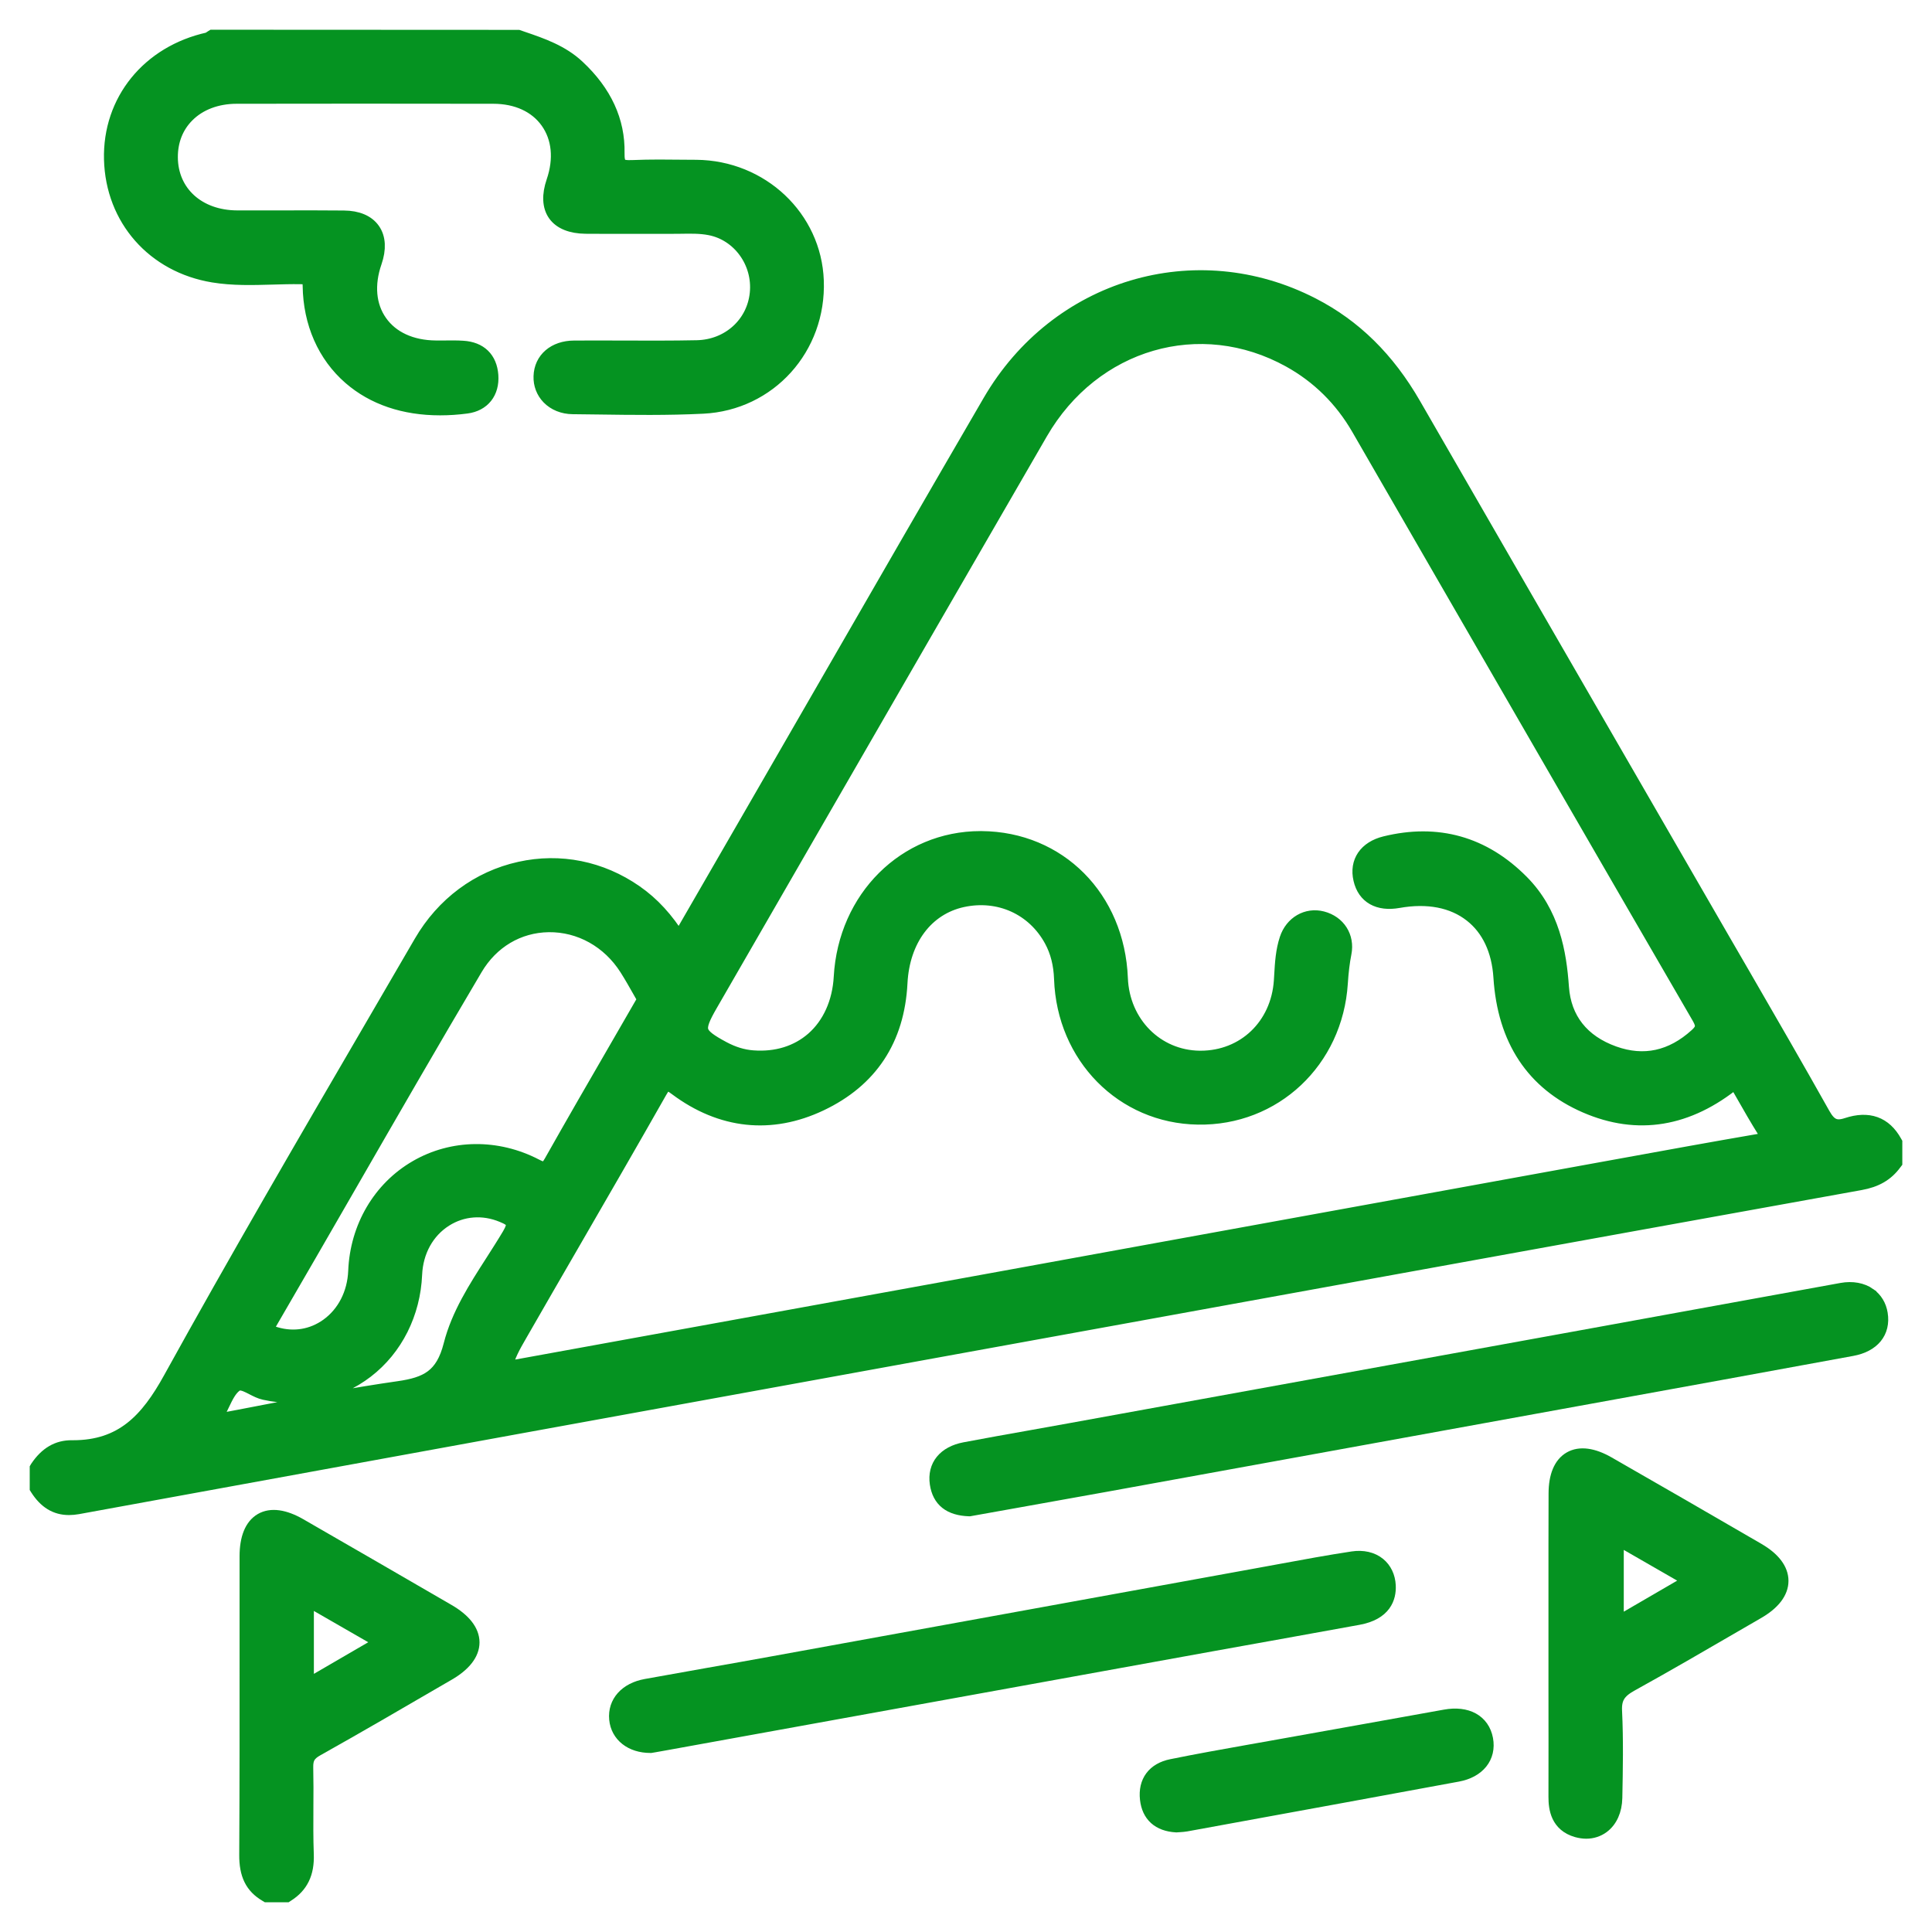 <?xml version="1.0" encoding="UTF-8"?>
<svg xmlns="http://www.w3.org/2000/svg" viewBox="0 0 52 52" fill="none">
  <mask id="path-1-outside-1_5_53" maskUnits="userSpaceOnUse" x="0" y="0" width="52" height="52" fill="black">
    <rect fill="white" width="52" height="52"></rect>
    <path d="M5.74 7.404C6.267 7.491 6.806 7.475 7.327 7.46C7.575 7.453 7.831 7.445 8.082 7.449C8.287 7.452 8.343 7.453 8.346 7.692C8.359 8.689 8.745 9.564 9.431 10.159C10.056 10.701 10.88 10.979 11.845 10.979C12.074 10.979 12.312 10.964 12.558 10.931C12.994 10.874 13.246 10.557 13.213 10.102C13.18 9.659 12.914 9.399 12.46 9.371C12.298 9.36 12.133 9.362 11.973 9.364C11.891 9.364 11.808 9.366 11.726 9.364C11.069 9.358 10.535 9.114 10.226 8.673C9.918 8.238 9.866 7.66 10.079 7.048C10.198 6.701 10.183 6.405 10.033 6.193C9.885 5.982 9.616 5.869 9.255 5.866C8.69 5.86 8.117 5.862 7.561 5.863C7.167 5.863 6.775 5.864 6.381 5.863C5.33 5.859 4.592 5.189 4.587 4.234C4.585 3.788 4.739 3.396 5.034 3.1C5.358 2.773 5.83 2.594 6.366 2.593C8.424 2.59 10.854 2.588 13.28 2.593C13.914 2.594 14.434 2.833 14.743 3.267C15.055 3.705 15.112 4.282 14.904 4.89C14.781 5.25 14.794 5.551 14.943 5.762C15.092 5.973 15.376 6.088 15.762 6.092C16.184 6.095 16.606 6.095 17.028 6.094C17.369 6.094 17.709 6.093 18.051 6.094C18.14 6.094 18.23 6.094 18.32 6.092C18.582 6.088 18.854 6.082 19.106 6.132C19.904 6.285 20.465 7.059 20.38 7.895C20.297 8.724 19.616 9.338 18.76 9.357C18.09 9.371 17.406 9.368 16.746 9.366C16.314 9.364 15.882 9.363 15.45 9.366C14.93 9.369 14.573 9.676 14.56 10.131C14.553 10.343 14.629 10.54 14.773 10.69C14.931 10.853 15.158 10.945 15.412 10.948C15.636 10.951 15.858 10.953 16.081 10.956C17.013 10.969 17.977 10.982 18.921 10.935C20.7 10.847 22.041 9.362 21.973 7.554C21.911 5.859 20.491 4.517 18.741 4.501L18.435 4.499C17.977 4.494 17.501 4.488 17.034 4.508C16.87 4.514 16.748 4.508 16.684 4.446C16.63 4.392 16.606 4.288 16.61 4.121C16.628 3.263 16.27 2.485 15.542 1.806C15.116 1.407 14.583 1.223 14.067 1.047L13.943 1.004L5.721 1L5.706 1.009C5.691 1.017 5.678 1.027 5.665 1.036C5.646 1.051 5.625 1.066 5.611 1.069C4.008 1.422 2.958 2.716 2.999 4.291C3.041 5.89 4.143 7.141 5.74 7.404Z"></path>
    <path d="M50.305 34.859C50.114 34.724 49.854 34.677 49.575 34.727C48.168 34.982 46.759 35.238 45.352 35.495L43.075 35.91C38.312 36.776 33.548 37.642 28.785 38.507C28.445 38.569 28.104 38.629 27.765 38.69C27.175 38.795 26.564 38.903 25.966 39.017C25.434 39.119 25.157 39.459 25.225 39.928C25.29 40.37 25.571 40.593 26.085 40.611H26.092L27.262 40.402C28.087 40.256 28.929 40.105 29.771 39.952C33.627 39.253 37.482 38.551 41.338 37.849L42.802 37.583C45.15 37.156 47.497 36.73 49.844 36.298C50.401 36.196 50.687 35.846 50.609 35.363C50.575 35.151 50.47 34.977 50.305 34.86V34.859Z"></path>
    <path d="M34.166 43.968C34.964 43.825 35.762 43.681 36.559 43.535C37.256 43.407 37.383 42.997 37.367 42.676C37.356 42.445 37.261 42.245 37.101 42.114C36.927 41.971 36.681 41.914 36.409 41.955C35.759 42.053 35.102 42.175 34.466 42.292C34.269 42.328 34.07 42.365 33.871 42.401L28.16 43.44C25.701 43.889 23.24 44.336 20.779 44.782C20.214 44.885 19.648 44.985 19.081 45.085C18.516 45.185 17.951 45.285 17.386 45.388C16.863 45.483 16.554 45.828 16.596 46.269C16.636 46.695 16.997 46.981 17.505 46.981C17.508 46.981 17.51 46.981 17.514 46.981L17.622 46.963C17.721 46.946 17.844 46.925 17.969 46.901L32.685 44.234C33.178 44.145 33.671 44.056 34.164 43.968H34.166Z"></path>
    <path d="M38.897 46.212C38.139 46.348 37.382 46.483 36.624 46.62C35.836 46.761 35.048 46.901 34.26 47.043C34.048 47.081 33.836 47.118 33.623 47.156C32.938 47.278 32.23 47.404 31.537 47.545C31.069 47.639 30.83 47.959 30.882 48.422C30.93 48.85 31.196 49.092 31.66 49.119C31.691 49.117 31.721 49.114 31.751 49.113C31.811 49.109 31.868 49.105 31.924 49.095L33.176 48.866C35.161 48.503 37.214 48.129 39.232 47.755C39.777 47.654 40.074 47.285 39.987 46.813C39.898 46.338 39.481 46.106 38.897 46.212Z"></path>
    <path d="M50.992 30.741C50.718 30.248 50.289 30.095 49.716 30.284C49.408 30.386 49.238 30.311 49.063 29.998C48.363 28.75 47.634 27.491 46.93 26.273L46.403 25.364C45.525 23.843 44.646 22.321 43.766 20.8C41.859 17.499 39.95 14.197 38.047 10.893C37.341 9.668 36.45 8.791 35.322 8.211C32.181 6.594 28.451 7.712 26.649 10.809C25.168 13.355 23.671 15.95 22.225 18.46C21.586 19.57 20.947 20.679 20.306 21.787L18.278 25.299C17.931 24.743 17.556 24.334 17.1 24.017C16.176 23.374 15.073 23.151 13.991 23.392C12.876 23.639 11.934 24.34 11.338 25.365C10.893 26.129 10.449 26.893 10.004 27.657C8.204 30.744 6.344 33.938 4.588 37.118C3.976 38.226 3.296 38.964 1.967 38.964C1.958 38.964 1.948 38.964 1.939 38.964C1.557 38.959 1.257 39.137 1.01 39.503L1 39.52V40.046L1.01 40.062C1.233 40.41 1.505 40.578 1.857 40.578C1.932 40.578 2.011 40.57 2.093 40.556C9.975 39.114 17.934 37.666 25.41 36.306C33.484 34.838 41.833 33.319 50.07 31.834C50.489 31.759 50.773 31.594 50.988 31.299L51.001 31.282V30.757L50.993 30.743L50.992 30.741ZM24.225 26.458C24.284 25.289 24.927 24.431 25.903 24.218C26.888 24.004 27.831 24.43 28.305 25.304C28.469 25.607 28.556 25.949 28.57 26.348C28.643 28.438 30.221 30.037 32.241 30.069C34.292 30.106 35.944 28.551 36.077 26.463C36.097 26.153 36.128 25.895 36.176 25.652C36.261 25.22 36.019 24.839 35.587 24.726C35.177 24.62 34.778 24.852 34.638 25.278C34.534 25.591 34.514 25.92 34.496 26.237L34.486 26.399C34.405 27.609 33.495 28.48 32.313 28.48C32.304 28.48 32.297 28.48 32.288 28.48C31.121 28.466 30.205 27.543 30.157 26.331C30.071 24.166 28.499 22.585 26.419 22.569C26.41 22.569 26.401 22.569 26.39 22.569C24.369 22.569 22.759 24.168 22.64 26.297C22.602 26.984 22.334 27.577 21.889 27.968C21.459 28.344 20.897 28.518 20.262 28.47C19.992 28.45 19.728 28.369 19.459 28.225C19.111 28.038 18.913 27.905 18.868 27.747C18.823 27.588 18.92 27.377 19.114 27.04C19.994 25.513 20.875 23.987 21.756 22.46C23.802 18.913 25.918 15.247 28.004 11.643C29.422 9.195 32.306 8.356 34.714 9.692C35.491 10.123 36.115 10.739 36.57 11.525L38.752 15.306C41.039 19.264 43.402 23.358 45.736 27.38C45.862 27.599 45.847 27.709 45.667 27.873C44.996 28.482 44.245 28.645 43.435 28.355C42.576 28.048 42.09 27.432 42.029 26.574C41.963 25.643 41.783 24.578 40.949 23.739C39.926 22.709 38.691 22.36 37.282 22.706C36.769 22.832 36.516 23.2 36.626 23.667C36.732 24.127 37.101 24.336 37.638 24.24C38.426 24.1 39.106 24.231 39.603 24.622C40.075 24.991 40.348 25.571 40.395 26.298C40.502 27.983 41.273 29.147 42.684 29.759C44.078 30.363 45.432 30.139 46.711 29.094C46.78 29.214 46.849 29.333 46.917 29.453C47.105 29.783 47.3 30.124 47.505 30.45C47.584 30.576 47.584 30.622 47.577 30.637C47.558 30.679 47.418 30.704 47.371 30.712C46.114 30.928 44.837 31.161 43.601 31.386L43.016 31.492C38.968 32.229 34.92 32.966 30.871 33.702L27.575 34.303C22.934 35.147 18.295 35.992 13.654 36.835C13.637 36.839 13.614 36.835 13.587 36.83C13.653 36.499 13.821 36.21 13.983 35.929L14.026 35.854C14.475 35.07 14.929 34.288 15.381 33.506C16.164 32.152 16.974 30.753 17.759 29.369C17.832 29.24 17.891 29.173 17.943 29.162C18 29.149 18.082 29.198 18.211 29.294C19.416 30.191 20.754 30.334 22.08 29.706C23.424 29.069 24.147 27.977 24.225 26.457V26.458ZM17.217 27.141C17.014 27.493 16.81 27.846 16.606 28.198C16.025 29.201 15.425 30.239 14.846 31.266C14.718 31.492 14.655 31.511 14.419 31.389C13.38 30.848 12.18 30.862 11.209 31.425C10.232 31.991 9.62 33.033 9.572 34.212C9.547 34.821 9.272 35.358 8.817 35.684C8.407 35.977 7.91 36.06 7.421 35.916C7.304 35.881 7.212 35.851 7.193 35.804C7.183 35.779 7.186 35.72 7.26 35.594C7.96 34.391 8.667 33.166 9.35 31.98C10.47 30.036 11.627 28.027 12.79 26.064C13.224 25.33 13.944 24.903 14.764 24.89C15.611 24.879 16.396 25.316 16.872 26.066C16.996 26.261 17.111 26.465 17.223 26.662C17.267 26.741 17.313 26.82 17.357 26.898L17.217 27.143V27.141ZM5.743 38.244C5.782 38.169 5.81 38.116 5.841 38.064C5.892 37.977 5.936 37.883 5.98 37.792C6.081 37.581 6.176 37.382 6.331 37.269C6.372 37.239 6.416 37.226 6.463 37.226C6.565 37.226 6.678 37.284 6.802 37.348C6.904 37.4 7.009 37.455 7.117 37.478C8.108 37.697 9.082 37.489 9.858 36.895C10.643 36.292 11.118 35.346 11.162 34.301C11.19 33.674 11.487 33.133 11.98 32.82C12.44 32.528 13.003 32.484 13.524 32.701C13.676 32.763 13.783 32.823 13.81 32.906C13.835 32.979 13.802 33.088 13.713 33.239C13.567 33.485 13.407 33.733 13.254 33.973C12.807 34.669 12.343 35.39 12.137 36.202C11.92 37.053 11.49 37.265 10.723 37.374C9.537 37.543 8.374 37.766 7.144 38.004C6.679 38.094 6.209 38.185 5.73 38.273L5.745 38.246L5.743 38.244Z"></path>
    <path d="M12.054 43.371C10.725 42.599 9.393 41.83 8.061 41.062C7.648 40.825 7.295 40.776 7.04 40.923C6.783 41.072 6.648 41.405 6.648 41.887C6.648 42.686 6.648 43.484 6.648 44.283C6.648 46.129 6.65 48.039 6.639 49.918C6.635 50.452 6.793 50.771 7.169 50.991L7.184 51H7.708L7.723 50.99C8.098 50.754 8.264 50.413 8.246 49.911C8.23 49.489 8.233 49.058 8.235 48.641C8.238 48.291 8.239 47.931 8.231 47.575C8.225 47.322 8.299 47.195 8.525 47.069C9.605 46.463 10.693 45.831 11.744 45.218L12.06 45.035C12.482 44.79 12.706 44.503 12.706 44.205C12.706 43.906 12.48 43.618 12.054 43.371ZM10.311 44.2L8.248 45.4V43.013L10.311 44.2Z"></path>
    <path d="M47.312 41.728C45.881 40.896 44.47 40.084 43.279 39.401C42.871 39.167 42.521 39.12 42.267 39.267C42.015 39.412 41.881 39.733 41.88 40.196C41.876 41.148 41.877 42.099 41.877 43.051V45.38C41.878 46.375 41.88 47.37 41.877 48.364C41.877 48.676 41.934 49.107 42.446 49.253C42.531 49.276 42.612 49.289 42.693 49.289C42.851 49.289 42.999 49.242 43.123 49.151C43.337 48.993 43.458 48.722 43.465 48.39C43.48 47.626 43.496 46.835 43.458 46.053C43.441 45.706 43.554 45.517 43.892 45.33C44.828 44.812 45.768 44.266 46.678 43.737L47.301 43.376C47.717 43.136 47.937 42.85 47.937 42.549C47.937 42.25 47.721 41.967 47.313 41.729L47.312 41.728ZM45.541 42.542L43.504 43.726V41.37L45.541 42.542Z"></path>
  </mask>
  <path d="M5.74 7.404C6.267 7.491 6.806 7.475 7.327 7.46C7.575 7.453 7.831 7.445 8.082 7.449C8.287 7.452 8.343 7.453 8.346 7.692C8.359 8.689 8.745 9.564 9.431 10.159C10.056 10.701 10.88 10.979 11.845 10.979C12.074 10.979 12.312 10.964 12.558 10.931C12.994 10.874 13.246 10.557 13.213 10.102C13.18 9.659 12.914 9.399 12.46 9.371C12.298 9.36 12.133 9.362 11.973 9.364C11.891 9.364 11.808 9.366 11.726 9.364C11.069 9.358 10.535 9.114 10.226 8.673C9.918 8.238 9.866 7.66 10.079 7.048C10.198 6.701 10.183 6.405 10.033 6.193C9.885 5.982 9.616 5.869 9.255 5.866C8.69 5.86 8.117 5.862 7.561 5.863C7.167 5.863 6.775 5.864 6.381 5.863C5.33 5.859 4.592 5.189 4.587 4.234C4.585 3.788 4.739 3.396 5.034 3.1C5.358 2.773 5.83 2.594 6.366 2.593C8.424 2.59 10.854 2.588 13.28 2.593C13.914 2.594 14.434 2.833 14.743 3.267C15.055 3.705 15.112 4.282 14.904 4.89C14.781 5.25 14.794 5.551 14.943 5.762C15.092 5.973 15.376 6.088 15.762 6.092C16.184 6.095 16.606 6.095 17.028 6.094C17.369 6.094 17.709 6.093 18.051 6.094C18.14 6.094 18.23 6.094 18.32 6.092C18.582 6.088 18.854 6.082 19.106 6.132C19.904 6.285 20.465 7.059 20.38 7.895C20.297 8.724 19.616 9.338 18.76 9.357C18.09 9.371 17.406 9.368 16.746 9.366C16.314 9.364 15.882 9.363 15.45 9.366C14.93 9.369 14.573 9.676 14.56 10.131C14.553 10.343 14.629 10.54 14.773 10.69C14.931 10.853 15.158 10.945 15.412 10.948C15.636 10.951 15.858 10.953 16.081 10.956C17.013 10.969 17.977 10.982 18.921 10.935C20.7 10.847 22.041 9.362 21.973 7.554C21.911 5.859 20.491 4.517 18.741 4.501L18.435 4.499C17.977 4.494 17.501 4.488 17.034 4.508C16.87 4.514 16.748 4.508 16.684 4.446C16.63 4.392 16.606 4.288 16.61 4.121C16.628 3.263 16.27 2.485 15.542 1.806C15.116 1.407 14.583 1.223 14.067 1.047L13.943 1.004L5.721 1L5.706 1.009C5.691 1.017 5.678 1.027 5.665 1.036C5.646 1.051 5.625 1.066 5.611 1.069C4.008 1.422 2.958 2.716 2.999 4.291C3.041 5.89 4.143 7.141 5.74 7.404Z" fill="#059321"></path>
  <path d="M50.305 34.859C50.114 34.724 49.854 34.677 49.575 34.727C48.168 34.982 46.759 35.238 45.352 35.495L43.075 35.91C38.312 36.776 33.548 37.642 28.785 38.507C28.445 38.569 28.104 38.629 27.765 38.69C27.175 38.795 26.564 38.903 25.966 39.017C25.434 39.119 25.157 39.459 25.225 39.928C25.29 40.37 25.571 40.593 26.085 40.611H26.092L27.262 40.402C28.087 40.256 28.929 40.105 29.771 39.952C33.627 39.253 37.482 38.551 41.338 37.849L42.802 37.583C45.15 37.156 47.497 36.73 49.844 36.298C50.401 36.196 50.687 35.846 50.609 35.363C50.575 35.151 50.47 34.977 50.305 34.86V34.859Z" fill="#059321"></path>
  <path d="M34.166 43.968C34.964 43.825 35.762 43.681 36.559 43.535C37.256 43.407 37.383 42.997 37.367 42.676C37.356 42.445 37.261 42.245 37.101 42.114C36.927 41.971 36.681 41.914 36.409 41.955C35.759 42.053 35.102 42.175 34.466 42.292C34.269 42.328 34.07 42.365 33.871 42.401L28.16 43.44C25.701 43.889 23.24 44.336 20.779 44.782C20.214 44.885 19.648 44.985 19.081 45.085C18.516 45.185 17.951 45.285 17.386 45.388C16.863 45.483 16.554 45.828 16.596 46.269C16.636 46.695 16.997 46.981 17.505 46.981C17.508 46.981 17.51 46.981 17.514 46.981L17.622 46.963C17.721 46.946 17.844 46.925 17.969 46.901L32.685 44.234C33.178 44.145 33.671 44.056 34.164 43.968H34.166Z" fill="#059321"></path>
  <path d="M38.897 46.212C38.139 46.348 37.382 46.483 36.624 46.62C35.836 46.761 35.048 46.901 34.26 47.043C34.048 47.081 33.836 47.118 33.623 47.156C32.938 47.278 32.23 47.404 31.537 47.545C31.069 47.639 30.83 47.959 30.882 48.422C30.93 48.85 31.196 49.092 31.66 49.119C31.691 49.117 31.721 49.114 31.751 49.113C31.811 49.109 31.868 49.105 31.924 49.095L33.176 48.866C35.161 48.503 37.214 48.129 39.232 47.755C39.777 47.654 40.074 47.285 39.987 46.813C39.898 46.338 39.481 46.106 38.897 46.212Z" fill="#059321"></path>
  <path d="M50.992 30.741C50.718 30.248 50.289 30.095 49.716 30.284C49.408 30.386 49.238 30.311 49.063 29.998C48.363 28.75 47.634 27.491 46.93 26.273L46.403 25.364C45.525 23.843 44.646 22.321 43.766 20.8C41.859 17.499 39.95 14.197 38.047 10.893C37.341 9.668 36.45 8.791 35.322 8.211C32.181 6.594 28.451 7.712 26.649 10.809C25.168 13.355 23.671 15.95 22.225 18.46C21.586 19.57 20.947 20.679 20.306 21.787L18.278 25.299C17.931 24.743 17.556 24.334 17.1 24.017C16.176 23.374 15.073 23.151 13.991 23.392C12.876 23.639 11.934 24.34 11.338 25.365C10.893 26.129 10.449 26.893 10.004 27.657C8.204 30.744 6.344 33.938 4.588 37.118C3.976 38.226 3.296 38.964 1.967 38.964C1.958 38.964 1.948 38.964 1.939 38.964C1.557 38.959 1.257 39.137 1.01 39.503L1 39.52V40.046L1.01 40.062C1.233 40.41 1.505 40.578 1.857 40.578C1.932 40.578 2.011 40.57 2.093 40.556C9.975 39.114 17.934 37.666 25.41 36.306C33.484 34.838 41.833 33.319 50.07 31.834C50.489 31.759 50.773 31.594 50.988 31.299L51.001 31.282V30.757L50.993 30.743L50.992 30.741ZM24.225 26.458C24.284 25.289 24.927 24.431 25.903 24.218C26.888 24.004 27.831 24.43 28.305 25.304C28.469 25.607 28.556 25.949 28.57 26.348C28.643 28.438 30.221 30.037 32.241 30.069C34.292 30.106 35.944 28.551 36.077 26.463C36.097 26.153 36.128 25.895 36.176 25.652C36.261 25.22 36.019 24.839 35.587 24.726C35.177 24.62 34.778 24.852 34.638 25.278C34.534 25.591 34.514 25.92 34.496 26.237L34.486 26.399C34.405 27.609 33.495 28.48 32.313 28.48C32.304 28.48 32.297 28.48 32.288 28.48C31.121 28.466 30.205 27.543 30.157 26.331C30.071 24.166 28.499 22.585 26.419 22.569C26.41 22.569 26.401 22.569 26.39 22.569C24.369 22.569 22.759 24.168 22.64 26.297C22.602 26.984 22.334 27.577 21.889 27.968C21.459 28.344 20.897 28.518 20.262 28.47C19.992 28.45 19.728 28.369 19.459 28.225C19.111 28.038 18.913 27.905 18.868 27.747C18.823 27.588 18.92 27.377 19.114 27.04C19.994 25.513 20.875 23.987 21.756 22.46C23.802 18.913 25.918 15.247 28.004 11.643C29.422 9.195 32.306 8.356 34.714 9.692C35.491 10.123 36.115 10.739 36.57 11.525L38.752 15.306C41.039 19.264 43.402 23.358 45.736 27.38C45.862 27.599 45.847 27.709 45.667 27.873C44.996 28.482 44.245 28.645 43.435 28.355C42.576 28.048 42.09 27.432 42.029 26.574C41.963 25.643 41.783 24.578 40.949 23.739C39.926 22.709 38.691 22.36 37.282 22.706C36.769 22.832 36.516 23.2 36.626 23.667C36.732 24.127 37.101 24.336 37.638 24.24C38.426 24.1 39.106 24.231 39.603 24.622C40.075 24.991 40.348 25.571 40.395 26.298C40.502 27.983 41.273 29.147 42.684 29.759C44.078 30.363 45.432 30.139 46.711 29.094C46.78 29.214 46.849 29.333 46.917 29.453C47.105 29.783 47.3 30.124 47.505 30.45C47.584 30.576 47.584 30.622 47.577 30.637C47.558 30.679 47.418 30.704 47.371 30.712C46.114 30.928 44.837 31.161 43.601 31.386L43.016 31.492C38.968 32.229 34.92 32.966 30.871 33.702L27.575 34.303C22.934 35.147 18.295 35.992 13.654 36.835C13.637 36.839 13.614 36.835 13.587 36.83C13.653 36.499 13.821 36.21 13.983 35.929L14.026 35.854C14.475 35.07 14.929 34.288 15.381 33.506C16.164 32.152 16.974 30.753 17.759 29.369C17.832 29.24 17.891 29.173 17.943 29.162C18 29.149 18.082 29.198 18.211 29.294C19.416 30.191 20.754 30.334 22.08 29.706C23.424 29.069 24.147 27.977 24.225 26.457V26.458ZM17.217 27.141C17.014 27.493 16.81 27.846 16.606 28.198C16.025 29.201 15.425 30.239 14.846 31.266C14.718 31.492 14.655 31.511 14.419 31.389C13.38 30.848 12.18 30.862 11.209 31.425C10.232 31.991 9.62 33.033 9.572 34.212C9.547 34.821 9.272 35.358 8.817 35.684C8.407 35.977 7.91 36.06 7.421 35.916C7.304 35.881 7.212 35.851 7.193 35.804C7.183 35.779 7.186 35.72 7.26 35.594C7.96 34.391 8.667 33.166 9.35 31.98C10.47 30.036 11.627 28.027 12.79 26.064C13.224 25.33 13.944 24.903 14.764 24.89C15.611 24.879 16.396 25.316 16.872 26.066C16.996 26.261 17.111 26.465 17.223 26.662C17.267 26.741 17.313 26.82 17.357 26.898L17.217 27.143V27.141ZM5.743 38.244C5.782 38.169 5.81 38.116 5.841 38.064C5.892 37.977 5.936 37.883 5.98 37.792C6.081 37.581 6.176 37.382 6.331 37.269C6.372 37.239 6.416 37.226 6.463 37.226C6.565 37.226 6.678 37.284 6.802 37.348C6.904 37.4 7.009 37.455 7.117 37.478C8.108 37.697 9.082 37.489 9.858 36.895C10.643 36.292 11.118 35.346 11.162 34.301C11.19 33.674 11.487 33.133 11.98 32.82C12.44 32.528 13.003 32.484 13.524 32.701C13.676 32.763 13.783 32.823 13.81 32.906C13.835 32.979 13.802 33.088 13.713 33.239C13.567 33.485 13.407 33.733 13.254 33.973C12.807 34.669 12.343 35.39 12.137 36.202C11.92 37.053 11.49 37.265 10.723 37.374C9.537 37.543 8.374 37.766 7.144 38.004C6.679 38.094 6.209 38.185 5.73 38.273L5.745 38.246L5.743 38.244Z" fill="#059321"></path>
  <path d="M12.054 43.371C10.725 42.599 9.393 41.83 8.061 41.062C7.648 40.825 7.295 40.776 7.04 40.923C6.783 41.072 6.648 41.405 6.648 41.887C6.648 42.686 6.648 43.484 6.648 44.283C6.648 46.129 6.65 48.039 6.639 49.918C6.635 50.452 6.793 50.771 7.169 50.991L7.184 51H7.708L7.723 50.99C8.098 50.754 8.264 50.413 8.246 49.911C8.23 49.489 8.233 49.058 8.235 48.641C8.238 48.291 8.239 47.931 8.231 47.575C8.225 47.322 8.299 47.195 8.525 47.069C9.605 46.463 10.693 45.831 11.744 45.218L12.06 45.035C12.482 44.79 12.706 44.503 12.706 44.205C12.706 43.906 12.48 43.618 12.054 43.371ZM10.311 44.2L8.248 45.4V43.013L10.311 44.2Z" fill="#059321"></path>
  <path d="M47.312 41.728C45.881 40.896 44.47 40.084 43.279 39.401C42.871 39.167 42.521 39.12 42.267 39.267C42.015 39.412 41.881 39.733 41.88 40.196C41.876 41.148 41.877 42.099 41.877 43.051V45.38C41.878 46.375 41.88 47.37 41.877 48.364C41.877 48.676 41.934 49.107 42.446 49.253C42.531 49.276 42.612 49.289 42.693 49.289C42.851 49.289 42.999 49.242 43.123 49.151C43.337 48.993 43.458 48.722 43.465 48.39C43.48 47.626 43.496 46.835 43.458 46.053C43.441 45.706 43.554 45.517 43.892 45.33C44.828 44.812 45.768 44.266 46.678 43.737L47.301 43.376C47.717 43.136 47.937 42.85 47.937 42.549C47.937 42.25 47.721 41.967 47.313 41.729L47.312 41.728ZM45.541 42.542L43.504 43.726V41.37L45.541 42.542Z" fill="#059321"></path>
  <path d="M5.74 7.404C6.267 7.491 6.806 7.475 7.327 7.46C7.575 7.453 7.831 7.445 8.082 7.449C8.287 7.452 8.343 7.453 8.346 7.692C8.359 8.689 8.745 9.564 9.431 10.159C10.056 10.701 10.88 10.979 11.845 10.979C12.074 10.979 12.312 10.964 12.558 10.931C12.994 10.874 13.246 10.557 13.213 10.102C13.18 9.659 12.914 9.399 12.46 9.371C12.298 9.36 12.133 9.362 11.973 9.364C11.891 9.364 11.808 9.366 11.726 9.364C11.069 9.358 10.535 9.114 10.226 8.673C9.918 8.238 9.866 7.66 10.079 7.048C10.198 6.701 10.183 6.405 10.033 6.193C9.885 5.982 9.616 5.869 9.255 5.866C8.69 5.86 8.117 5.862 7.561 5.863C7.167 5.863 6.775 5.864 6.381 5.863C5.33 5.859 4.592 5.189 4.587 4.234C4.585 3.788 4.739 3.396 5.034 3.1C5.358 2.773 5.83 2.594 6.366 2.593C8.424 2.59 10.854 2.588 13.28 2.593C13.914 2.594 14.434 2.833 14.743 3.267C15.055 3.705 15.112 4.282 14.904 4.89C14.781 5.25 14.794 5.551 14.943 5.762C15.092 5.973 15.376 6.088 15.762 6.092C16.184 6.095 16.606 6.095 17.028 6.094C17.369 6.094 17.709 6.093 18.051 6.094C18.14 6.094 18.23 6.094 18.32 6.092C18.582 6.088 18.854 6.082 19.106 6.132C19.904 6.285 20.465 7.059 20.38 7.895C20.297 8.724 19.616 9.338 18.76 9.357C18.09 9.371 17.406 9.368 16.746 9.366C16.314 9.364 15.882 9.363 15.45 9.366C14.93 9.369 14.573 9.676 14.56 10.131C14.553 10.343 14.629 10.54 14.773 10.69C14.931 10.853 15.158 10.945 15.412 10.948C15.636 10.951 15.858 10.953 16.081 10.956C17.013 10.969 17.977 10.982 18.921 10.935C20.7 10.847 22.041 9.362 21.973 7.554C21.911 5.859 20.491 4.517 18.741 4.501L18.435 4.499C17.977 4.494 17.501 4.488 17.034 4.508C16.87 4.514 16.748 4.508 16.684 4.446C16.63 4.392 16.606 4.288 16.61 4.121C16.628 3.263 16.27 2.485 15.542 1.806C15.116 1.407 14.583 1.223 14.067 1.047L13.943 1.004L5.721 1L5.706 1.009C5.691 1.017 5.678 1.027 5.665 1.036C5.646 1.051 5.625 1.066 5.611 1.069C4.008 1.422 2.958 2.716 2.999 4.291C3.041 5.89 4.143 7.141 5.74 7.404Z" stroke="#059321" stroke-width="0.4" mask="url(#path-1-outside-1_5_53)"></path>
  <path d="M50.305 34.859C50.114 34.724 49.854 34.677 49.575 34.727C48.168 34.982 46.759 35.238 45.352 35.495L43.075 35.91C38.312 36.776 33.548 37.642 28.785 38.507C28.445 38.569 28.104 38.629 27.765 38.69C27.175 38.795 26.564 38.903 25.966 39.017C25.434 39.119 25.157 39.459 25.225 39.928C25.29 40.37 25.571 40.593 26.085 40.611H26.092L27.262 40.402C28.087 40.256 28.929 40.105 29.771 39.952C33.627 39.253 37.482 38.551 41.338 37.849L42.802 37.583C45.15 37.156 47.497 36.73 49.844 36.298C50.401 36.196 50.687 35.846 50.609 35.363C50.575 35.151 50.47 34.977 50.305 34.86V34.859Z" stroke="#059321" stroke-width="0.4" mask="url(#path-1-outside-1_5_53)"></path>
  <path d="M34.166 43.968C34.964 43.825 35.762 43.681 36.559 43.535C37.256 43.407 37.383 42.997 37.367 42.676C37.356 42.445 37.261 42.245 37.101 42.114C36.927 41.971 36.681 41.914 36.409 41.955C35.759 42.053 35.102 42.175 34.466 42.292C34.269 42.328 34.07 42.365 33.871 42.401L28.16 43.44C25.701 43.889 23.24 44.336 20.779 44.782C20.214 44.885 19.648 44.985 19.081 45.085C18.516 45.185 17.951 45.285 17.386 45.388C16.863 45.483 16.554 45.828 16.596 46.269C16.636 46.695 16.997 46.981 17.505 46.981C17.508 46.981 17.51 46.981 17.514 46.981L17.622 46.963C17.721 46.946 17.844 46.925 17.969 46.901L32.685 44.234C33.178 44.145 33.671 44.056 34.164 43.968H34.166Z" stroke="#059321" stroke-width="0.4" mask="url(#path-1-outside-1_5_53)"></path>
  <path d="M38.897 46.212C38.139 46.348 37.382 46.483 36.624 46.62C35.836 46.761 35.048 46.901 34.26 47.043C34.048 47.081 33.836 47.118 33.623 47.156C32.938 47.278 32.23 47.404 31.537 47.545C31.069 47.639 30.83 47.959 30.882 48.422C30.93 48.85 31.196 49.092 31.66 49.119C31.691 49.117 31.721 49.114 31.751 49.113C31.811 49.109 31.868 49.105 31.924 49.095L33.176 48.866C35.161 48.503 37.214 48.129 39.232 47.755C39.777 47.654 40.074 47.285 39.987 46.813C39.898 46.338 39.481 46.106 38.897 46.212Z" stroke="#059321" stroke-width="0.4" mask="url(#path-1-outside-1_5_53)"></path>
  <path d="M50.992 30.741C50.718 30.248 50.289 30.095 49.716 30.284C49.408 30.386 49.238 30.311 49.063 29.998C48.363 28.75 47.634 27.491 46.93 26.273L46.403 25.364C45.525 23.843 44.646 22.321 43.766 20.8C41.859 17.499 39.95 14.197 38.047 10.893C37.341 9.668 36.45 8.791 35.322 8.211C32.181 6.594 28.451 7.712 26.649 10.809C25.168 13.355 23.671 15.95 22.225 18.46C21.586 19.57 20.947 20.679 20.306 21.787L18.278 25.299C17.931 24.743 17.556 24.334 17.1 24.017C16.176 23.374 15.073 23.151 13.991 23.392C12.876 23.639 11.934 24.34 11.338 25.365C10.893 26.129 10.449 26.893 10.004 27.657C8.204 30.744 6.344 33.938 4.588 37.118C3.976 38.226 3.296 38.964 1.967 38.964C1.958 38.964 1.948 38.964 1.939 38.964C1.557 38.959 1.257 39.137 1.01 39.503L1 39.52V40.046L1.01 40.062C1.233 40.41 1.505 40.578 1.857 40.578C1.932 40.578 2.011 40.57 2.093 40.556C9.975 39.114 17.934 37.666 25.41 36.306C33.484 34.838 41.833 33.319 50.07 31.834C50.489 31.759 50.773 31.594 50.988 31.299L51.001 31.282V30.757L50.993 30.743L50.992 30.741ZM24.225 26.458C24.284 25.289 24.927 24.431 25.903 24.218C26.888 24.004 27.831 24.43 28.305 25.304C28.469 25.607 28.556 25.949 28.57 26.348C28.643 28.438 30.221 30.037 32.241 30.069C34.292 30.106 35.944 28.551 36.077 26.463C36.097 26.153 36.128 25.895 36.176 25.652C36.261 25.22 36.019 24.839 35.587 24.726C35.177 24.62 34.778 24.852 34.638 25.278C34.534 25.591 34.514 25.92 34.496 26.237L34.486 26.399C34.405 27.609 33.495 28.48 32.313 28.48C32.304 28.48 32.297 28.48 32.288 28.48C31.121 28.466 30.205 27.543 30.157 26.331C30.071 24.166 28.499 22.585 26.419 22.569C26.41 22.569 26.401 22.569 26.39 22.569C24.369 22.569 22.759 24.168 22.64 26.297C22.602 26.984 22.334 27.577 21.889 27.968C21.459 28.344 20.897 28.518 20.262 28.47C19.992 28.45 19.728 28.369 19.459 28.225C19.111 28.038 18.913 27.905 18.868 27.747C18.823 27.588 18.92 27.377 19.114 27.04C19.994 25.513 20.875 23.987 21.756 22.46C23.802 18.913 25.918 15.247 28.004 11.643C29.422 9.195 32.306 8.356 34.714 9.692C35.491 10.123 36.115 10.739 36.57 11.525L38.752 15.306C41.039 19.264 43.402 23.358 45.736 27.38C45.862 27.599 45.847 27.709 45.667 27.873C44.996 28.482 44.245 28.645 43.435 28.355C42.576 28.048 42.09 27.432 42.029 26.574C41.963 25.643 41.783 24.578 40.949 23.739C39.926 22.709 38.691 22.36 37.282 22.706C36.769 22.832 36.516 23.2 36.626 23.667C36.732 24.127 37.101 24.336 37.638 24.24C38.426 24.1 39.106 24.231 39.603 24.622C40.075 24.991 40.348 25.571 40.395 26.298C40.502 27.983 41.273 29.147 42.684 29.759C44.078 30.363 45.432 30.139 46.711 29.094C46.78 29.214 46.849 29.333 46.917 29.453C47.105 29.783 47.3 30.124 47.505 30.45C47.584 30.576 47.584 30.622 47.577 30.637C47.558 30.679 47.418 30.704 47.371 30.712C46.114 30.928 44.837 31.161 43.601 31.386L43.016 31.492C38.968 32.229 34.92 32.966 30.871 33.702L27.575 34.303C22.934 35.147 18.295 35.992 13.654 36.835C13.637 36.839 13.614 36.835 13.587 36.83C13.653 36.499 13.821 36.21 13.983 35.929L14.026 35.854C14.475 35.07 14.929 34.288 15.381 33.506C16.164 32.152 16.974 30.753 17.759 29.369C17.832 29.24 17.891 29.173 17.943 29.162C18 29.149 18.082 29.198 18.211 29.294C19.416 30.191 20.754 30.334 22.08 29.706C23.424 29.069 24.147 27.977 24.225 26.457V26.458ZM17.217 27.141C17.014 27.493 16.81 27.846 16.606 28.198C16.025 29.201 15.425 30.239 14.846 31.266C14.718 31.492 14.655 31.511 14.419 31.389C13.38 30.848 12.18 30.862 11.209 31.425C10.232 31.991 9.62 33.033 9.572 34.212C9.547 34.821 9.272 35.358 8.817 35.684C8.407 35.977 7.91 36.06 7.421 35.916C7.304 35.881 7.212 35.851 7.193 35.804C7.183 35.779 7.186 35.72 7.26 35.594C7.96 34.391 8.667 33.166 9.35 31.98C10.47 30.036 11.627 28.027 12.79 26.064C13.224 25.33 13.944 24.903 14.764 24.89C15.611 24.879 16.396 25.316 16.872 26.066C16.996 26.261 17.111 26.465 17.223 26.662C17.267 26.741 17.313 26.82 17.357 26.898L17.217 27.143V27.141ZM5.743 38.244C5.782 38.169 5.81 38.116 5.841 38.064C5.892 37.977 5.936 37.883 5.98 37.792C6.081 37.581 6.176 37.382 6.331 37.269C6.372 37.239 6.416 37.226 6.463 37.226C6.565 37.226 6.678 37.284 6.802 37.348C6.904 37.4 7.009 37.455 7.117 37.478C8.108 37.697 9.082 37.489 9.858 36.895C10.643 36.292 11.118 35.346 11.162 34.301C11.19 33.674 11.487 33.133 11.98 32.82C12.44 32.528 13.003 32.484 13.524 32.701C13.676 32.763 13.783 32.823 13.81 32.906C13.835 32.979 13.802 33.088 13.713 33.239C13.567 33.485 13.407 33.733 13.254 33.973C12.807 34.669 12.343 35.39 12.137 36.202C11.92 37.053 11.49 37.265 10.723 37.374C9.537 37.543 8.374 37.766 7.144 38.004C6.679 38.094 6.209 38.185 5.73 38.273L5.745 38.246L5.743 38.244Z" stroke="#059321" stroke-width="0.4" mask="url(#path-1-outside-1_5_53)"></path>
  <path d="M12.054 43.371C10.725 42.599 9.393 41.83 8.061 41.062C7.648 40.825 7.295 40.776 7.04 40.923C6.783 41.072 6.648 41.405 6.648 41.887C6.648 42.686 6.648 43.484 6.648 44.283C6.648 46.129 6.65 48.039 6.639 49.918C6.635 50.452 6.793 50.771 7.169 50.991L7.184 51H7.708L7.723 50.99C8.098 50.754 8.264 50.413 8.246 49.911C8.23 49.489 8.233 49.058 8.235 48.641C8.238 48.291 8.239 47.931 8.231 47.575C8.225 47.322 8.299 47.195 8.525 47.069C9.605 46.463 10.693 45.831 11.744 45.218L12.06 45.035C12.482 44.79 12.706 44.503 12.706 44.205C12.706 43.906 12.48 43.618 12.054 43.371ZM10.311 44.2L8.248 45.4V43.013L10.311 44.2Z" stroke="#059321" stroke-width="0.4" mask="url(#path-1-outside-1_5_53)"></path>
  <path d="M47.312 41.728C45.881 40.896 44.47 40.084 43.279 39.401C42.871 39.167 42.521 39.12 42.267 39.267C42.015 39.412 41.881 39.733 41.88 40.196C41.876 41.148 41.877 42.099 41.877 43.051V45.38C41.878 46.375 41.88 47.37 41.877 48.364C41.877 48.676 41.934 49.107 42.446 49.253C42.531 49.276 42.612 49.289 42.693 49.289C42.851 49.289 42.999 49.242 43.123 49.151C43.337 48.993 43.458 48.722 43.465 48.39C43.48 47.626 43.496 46.835 43.458 46.053C43.441 45.706 43.554 45.517 43.892 45.33C44.828 44.812 45.768 44.266 46.678 43.737L47.301 43.376C47.717 43.136 47.937 42.85 47.937 42.549C47.937 42.25 47.721 41.967 47.313 41.729L47.312 41.728ZM45.541 42.542L43.504 43.726V41.37L45.541 42.542Z" stroke="#059321" stroke-width="0.4" mask="url(#path-1-outside-1_5_53)"></path>
</svg>
